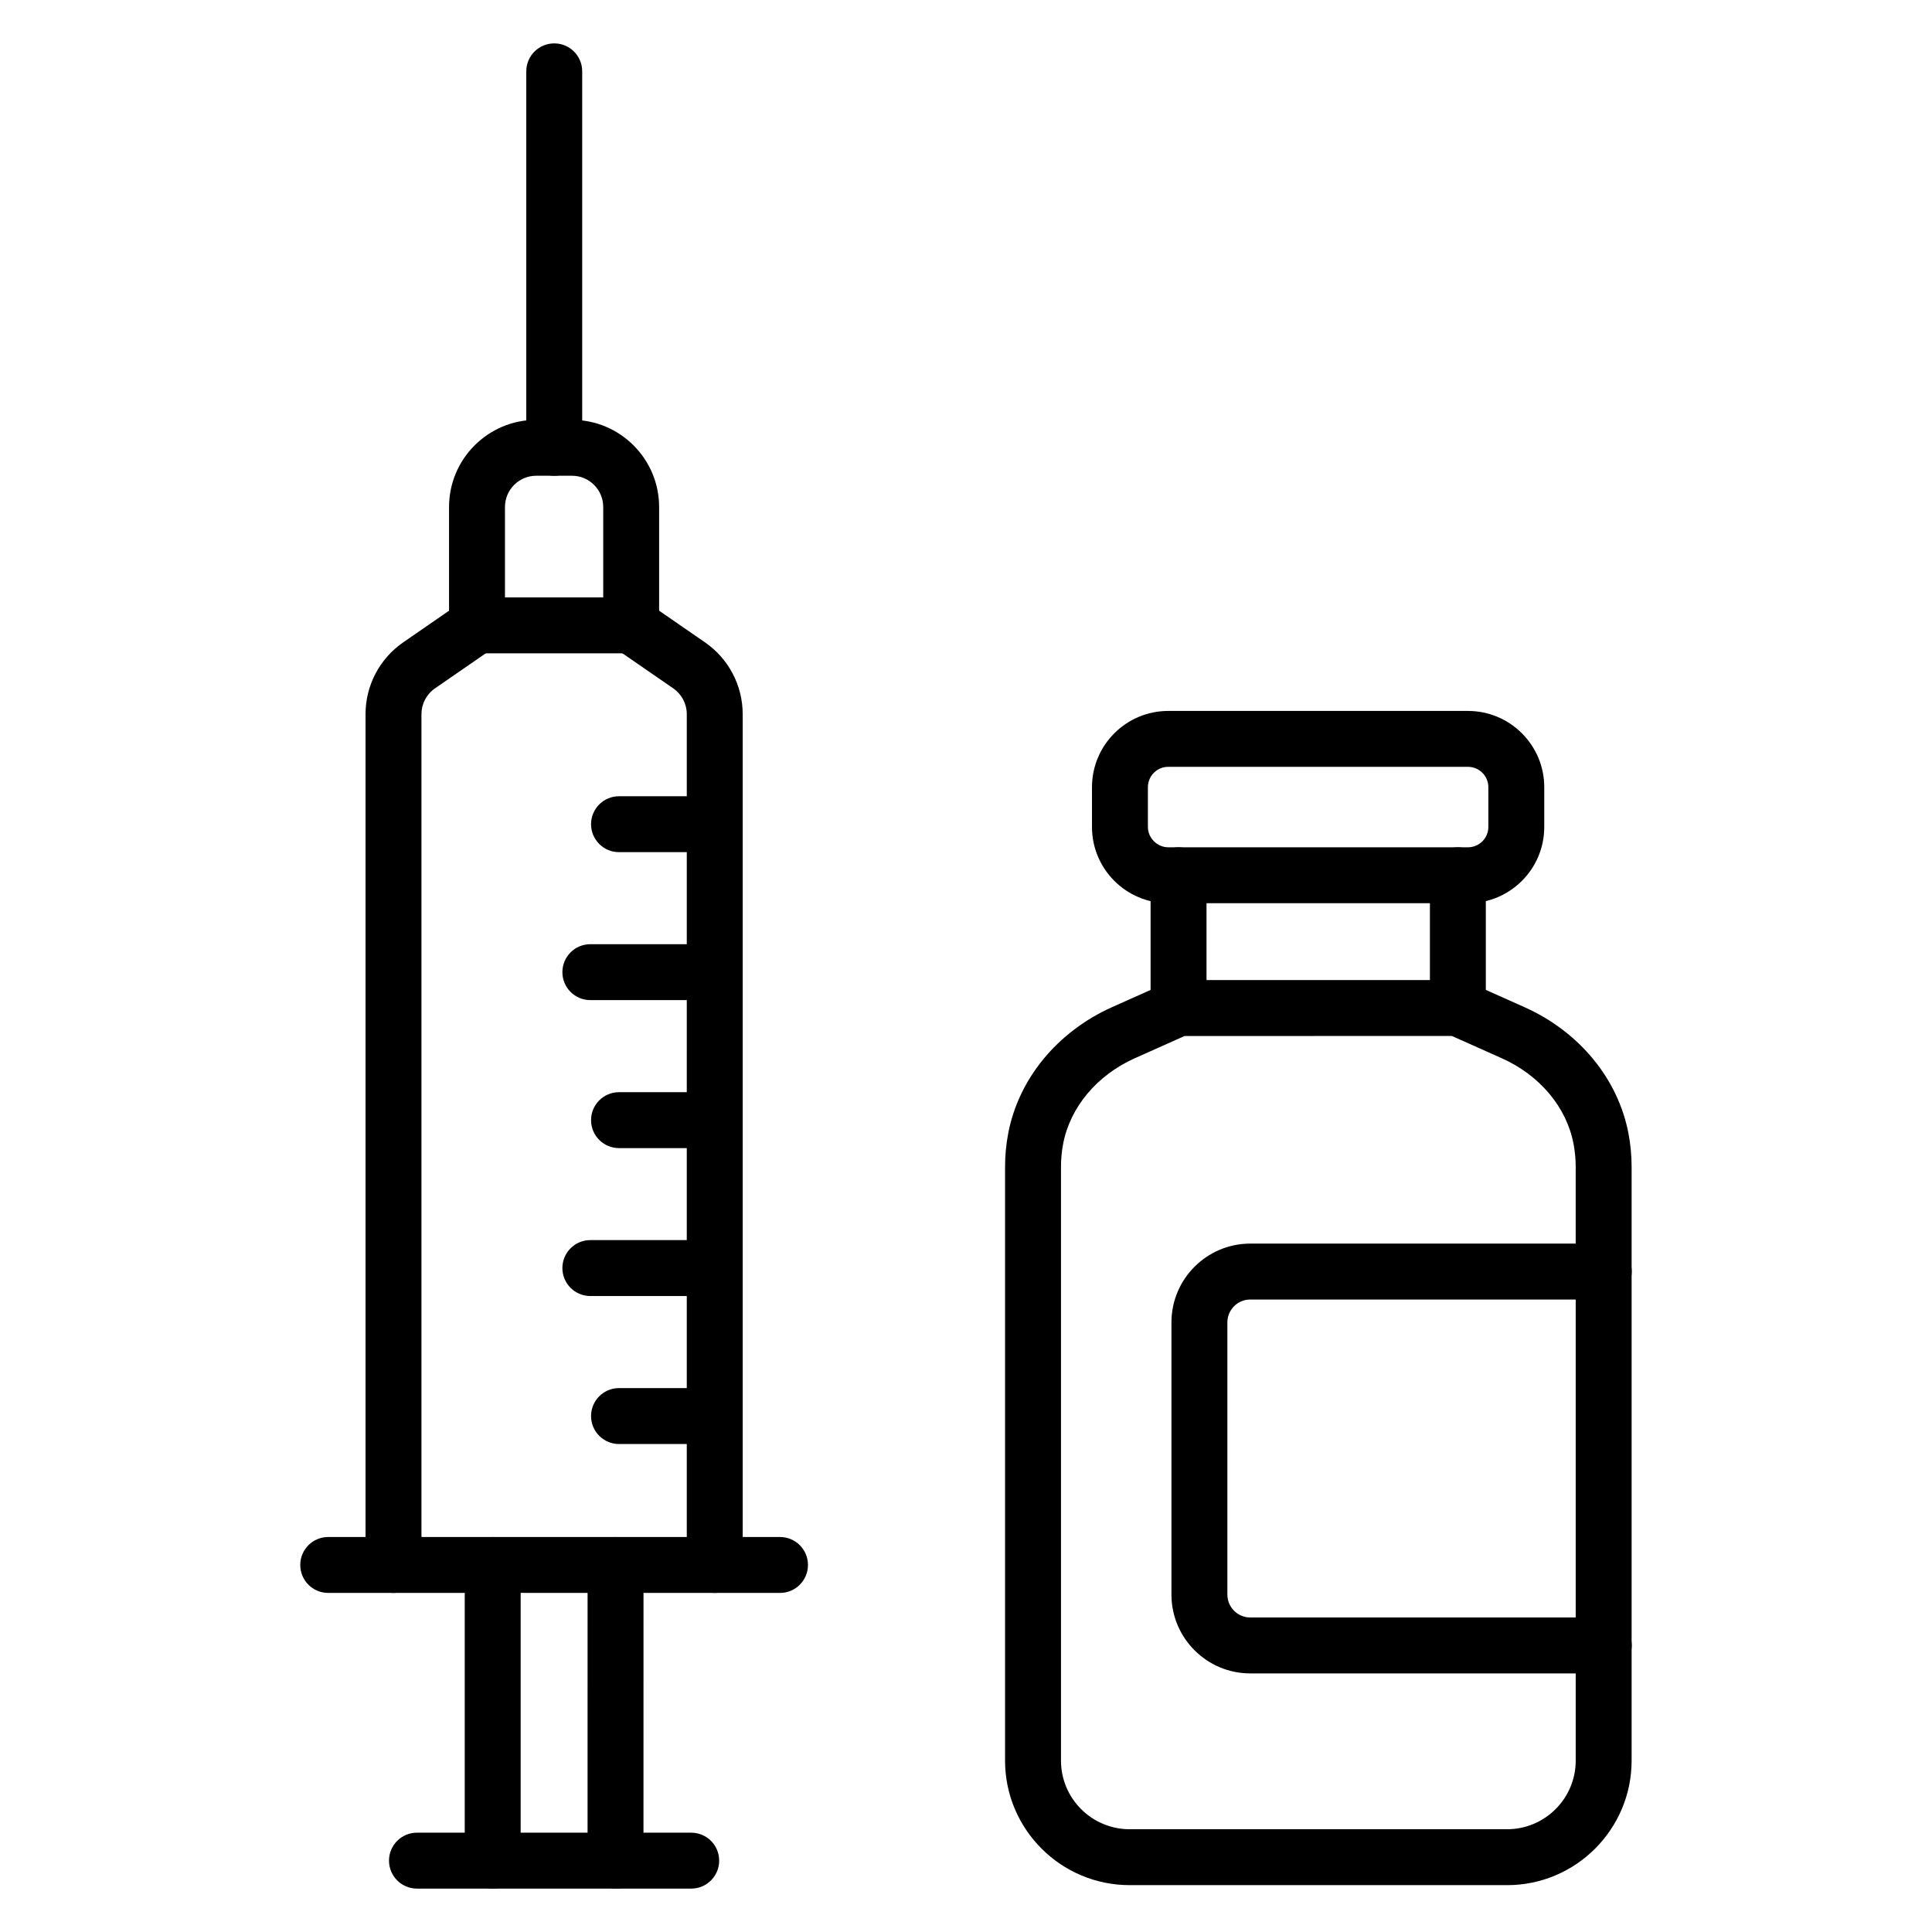 <?xml version="1.0" encoding="UTF-8"?>
<!-- Uploaded to: SVG Repo, www.svgrepo.com, Generator: SVG Repo Mixer Tools -->
<svg fill="#000000" width="800px" height="800px" version="1.1" viewBox="144 144 512 512" xmlns="http://www.w3.org/2000/svg">
 <g>
  <path d="m248.28 566.14c-4.094 0-7.41-3.312-7.41-7.41v-225.48c0-7.59 3.727-14.695 9.965-19l15.367-10.621c3.363-2.316 7.973-1.484 10.309 1.887 2.324 3.363 1.477 7.981-1.887 10.309l-15.367 10.613c-2.234 1.543-3.566 4.09-3.566 6.809v225.48c0 4.098-3.316 7.414-7.41 7.414z"/>
  <path d="m333.41 566.14c-4.094 0-7.41-3.312-7.41-7.41l0.004-225.48c0-2.719-1.34-5.266-3.574-6.816l-15.367-10.605c-3.363-2.328-4.211-6.945-1.887-10.309 2.328-3.371 6.938-4.203 10.309-1.887l15.367 10.613c6.242 4.32 9.969 11.426 9.969 19.008v225.48c0 4.09-3.312 7.406-7.41 7.406z"/>
  <path d="m350.71 566.14h-119.73c-4.094 0-7.41-3.312-7.41-7.41 0-4.094 3.312-7.41 7.41-7.41h119.73c4.094 0 7.41 3.312 7.41 7.41 0 4.094-3.312 7.41-7.41 7.41z"/>
  <path d="m311.27 317.14h-40.859c-4.094 0-7.41-3.312-7.41-7.41v-31.371c0-12.734 10.359-23.094 23.094-23.094h9.484c12.734 0 23.094 10.359 23.094 23.094v31.371c0.004 4.094-3.309 7.41-7.402 7.41zm-33.449-14.82h26.039v-23.965c0-4.566-3.711-8.277-8.277-8.277h-9.484c-4.566 0-8.277 3.711-8.277 8.277z"/>
  <path d="m290.88 270.08c-4.094 0-7.41-3.312-7.41-7.41v-99.762c0-4.094 3.312-7.41 7.41-7.41 4.094 0 7.41 3.312 7.41 7.41v99.762c0 4.094-3.316 7.41-7.41 7.41z"/>
  <path d="m274.57 644.5c-4.094 0-7.41-3.312-7.41-7.41v-78.352c0-4.094 3.312-7.41 7.41-7.41 4.094 0 7.41 3.312 7.41 7.41v78.352c0 4.094-3.312 7.41-7.41 7.41z"/>
  <path d="m307.12 644.5c-4.094 0-7.41-3.312-7.41-7.41l0.004-78.352c0-4.094 3.312-7.41 7.41-7.41 4.094 0 7.41 3.312 7.41 7.41l-0.004 78.352c0 4.094-3.312 7.41-7.41 7.41z"/>
  <path d="m327.18 644.5h-72.68c-4.094 0-7.41-3.312-7.41-7.41 0-4.094 3.312-7.41 7.41-7.41h72.68c4.094 0 7.41 3.312 7.41 7.41-0.004 4.094-3.316 7.41-7.41 7.41z"/>
  <path d="m332.37 369.83h-24.324c-4.094 0-7.41-3.312-7.41-7.41 0-4.094 3.312-7.41 7.41-7.41h24.324c4.094 0 7.41 3.312 7.41 7.41-0.004 4.094-3.316 7.41-7.41 7.41z"/>
  <path d="m332.37 409.04h-31.922c-4.094 0-7.41-3.312-7.41-7.41 0-4.094 3.312-7.41 7.41-7.41h31.922c4.094 0 7.41 3.312 7.41 7.41-0.004 4.098-3.316 7.41-7.41 7.41z"/>
  <path d="m332.37 448.26h-24.324c-4.094 0-7.41-3.312-7.41-7.41 0-4.094 3.312-7.41 7.41-7.41h24.324c4.094 0 7.41 3.312 7.41 7.41-0.004 4.098-3.316 7.41-7.41 7.41z"/>
  <path d="m332.37 526.68h-24.324c-4.094 0-7.41-3.312-7.41-7.41 0-4.094 3.312-7.41 7.41-7.41h24.324c4.094 0 7.41 3.312 7.41 7.41-0.004 4.094-3.316 7.41-7.41 7.41z"/>
  <path d="m332.37 487.46h-31.922c-4.094 0-7.41-3.312-7.41-7.41 0-4.094 3.312-7.41 7.41-7.41h31.922c4.094 0 7.41 3.312 7.41 7.41-0.004 4.098-3.316 7.41-7.41 7.41z"/>
  <path d="m543.4 643.58h-100.05c-18.195 0-33-14.805-33-33v-157.38c0-2.953 0.281-5.926 0.832-8.828 2.742-14.469 13.039-26.98 27.531-33.469l14.594-6.527c0.949-0.426 1.984-0.645 3.023-0.645h74.02c1.043 0 2.07 0.219 3.016 0.645l14.637 6.535c14.52 6.488 24.816 19.008 27.559 33.477 0.551 2.91 0.832 5.883 0.832 8.836v157.36c0 18.195-14.801 33-32.992 33zm-85.484-225.03-13.152 5.883c-10.07 4.5-17.176 12.996-19.023 22.711-0.375 1.996-0.57 4.031-0.57 6.055v157.38c0 10.027 8.152 18.184 18.184 18.184h100.05c10.02 0 18.176-8.152 18.176-18.184l-0.004-157.36c0-2.031-0.195-4.074-0.57-6.07-1.836-9.719-8.957-18.203-19.043-22.711l-13.191-5.891z"/>
  <path d="m456.33 418.55c-4.094 0-7.41-3.312-7.41-7.41v-35.184c0-4.094 3.312-7.41 7.41-7.41 4.094 0 7.41 3.312 7.41 7.41v35.184c0 4.094-3.312 7.41-7.41 7.41z"/>
  <path d="m530.35 418.55c-4.094 0-7.41-3.312-7.41-7.41v-35.184c0-4.094 3.312-7.41 7.41-7.41 4.094 0 7.41 3.312 7.41 7.41v35.184c-0.004 4.094-3.316 7.41-7.41 7.41z"/>
  <path d="m533.04 383.36h-79.453c-11.141 0-20.199-9.059-20.199-20.199v-10.555c0-11.141 9.059-20.199 20.199-20.199h79.449c11.141 0 20.207 9.059 20.207 20.199v10.555c0.004 11.141-9.062 20.199-20.203 20.199zm-79.453-36.141c-2.965 0-5.383 2.418-5.383 5.383v10.555c0 2.914 2.469 5.383 5.383 5.383h79.449c2.973 0 5.391-2.418 5.391-5.383v-10.555c0-2.965-2.418-5.383-5.391-5.383z"/>
  <path d="m569.02 587.47h-93.691c-11.512 0-20.883-9.371-20.883-20.883v-72.137c0-11.512 9.371-20.883 20.883-20.883l93.691 0.004c4.094 0 7.41 3.312 7.41 7.41 0 4.094-3.312 7.41-7.41 7.41l-93.691-0.004c-3.344 0-6.062 2.719-6.062 6.062v72.137c0 3.344 2.719 6.062 6.062 6.062l93.691 0.004c4.094 0 7.41 3.312 7.41 7.41 0 4.094-3.316 7.406-7.41 7.406z"/>
 </g>
</svg>